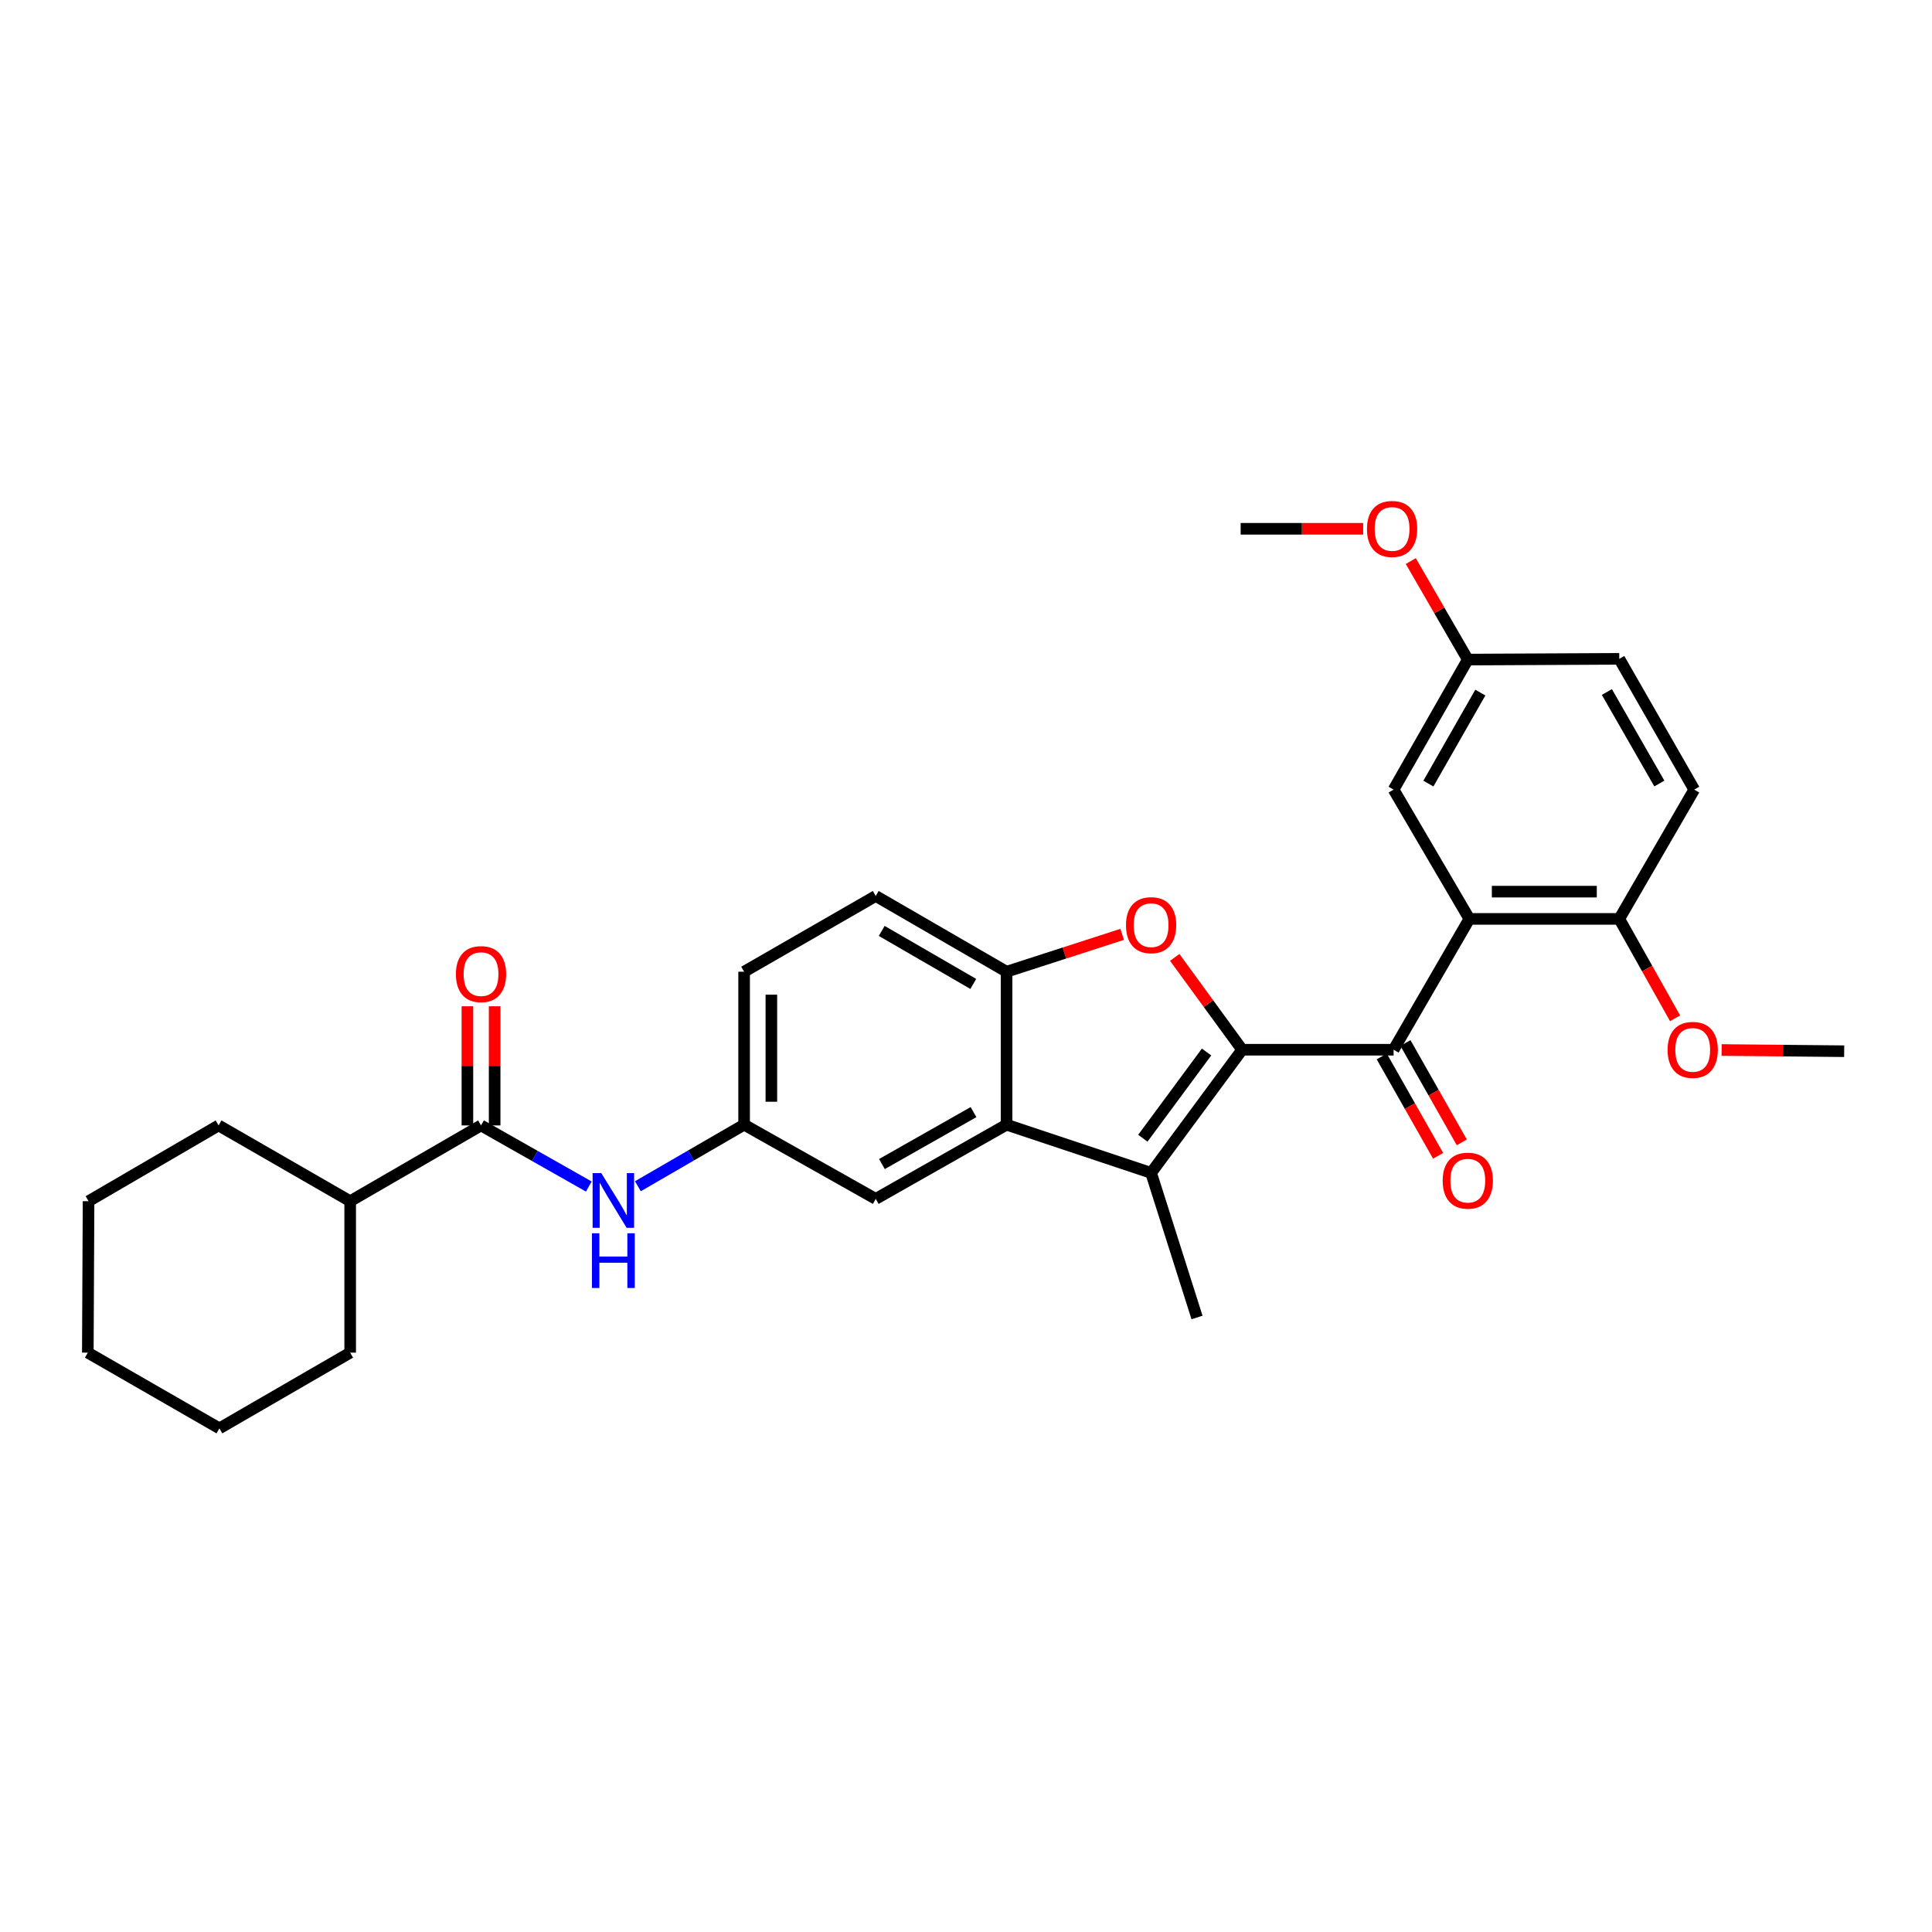 <?xml version='1.0' encoding='iso-8859-1'?>
<svg version='1.1' baseProfile='full'
              xmlns='http://www.w3.org/2000/svg'
                      xmlns:rdkit='http://www.rdkit.org/xml'
                      xmlns:xlink='http://www.w3.org/1999/xlink'
                  xml:space='preserve'
width='1000px' height='1000px' viewBox='0 0 1000 1000'>
<!-- END OF HEADER -->
<rect style='opacity:1.0;fill:#FFFFFF;stroke:none' width='1000' height='1000' x='0' y='0'> </rect>
<path class='bond-0' d='M 642.923,543.339 L 595.807,607.087' style='fill:none;fill-rule:evenodd;stroke:#000000;stroke-width:6px;stroke-linecap:butt;stroke-linejoin:miter;stroke-opacity:1' />
<path class='bond-0' d='M 624.515,544.519 L 591.534,589.143' style='fill:none;fill-rule:evenodd;stroke:#000000;stroke-width:6px;stroke-linecap:butt;stroke-linejoin:miter;stroke-opacity:1' />
<path class='bond-1' d='M 642.923,543.339 L 625.481,519.44' style='fill:none;fill-rule:evenodd;stroke:#000000;stroke-width:6px;stroke-linecap:butt;stroke-linejoin:miter;stroke-opacity:1' />
<path class='bond-1' d='M 625.481,519.44 L 608.038,495.541' style='fill:none;fill-rule:evenodd;stroke:#FF0000;stroke-width:6px;stroke-linecap:butt;stroke-linejoin:miter;stroke-opacity:1' />
<path class='bond-2' d='M 642.923,543.339 L 721.322,543.339' style='fill:none;fill-rule:evenodd;stroke:#000000;stroke-width:6px;stroke-linecap:butt;stroke-linejoin:miter;stroke-opacity:1' />
<path class='bond-4' d='M 595.807,607.087 L 520.996,582.135' style='fill:none;fill-rule:evenodd;stroke:#000000;stroke-width:6px;stroke-linecap:butt;stroke-linejoin:miter;stroke-opacity:1' />
<path class='bond-19' d='M 595.807,607.087 L 619.577,681.922' style='fill:none;fill-rule:evenodd;stroke:#000000;stroke-width:6px;stroke-linecap:butt;stroke-linejoin:miter;stroke-opacity:1' />
<path class='bond-5' d='M 580.842,483.62 L 550.919,493.29' style='fill:none;fill-rule:evenodd;stroke:#FF0000;stroke-width:6px;stroke-linecap:butt;stroke-linejoin:miter;stroke-opacity:1' />
<path class='bond-5' d='M 550.919,493.29 L 520.996,502.96' style='fill:none;fill-rule:evenodd;stroke:#000000;stroke-width:6px;stroke-linecap:butt;stroke-linejoin:miter;stroke-opacity:1' />
<path class='bond-3' d='M 721.322,543.339 L 760.542,475.618' style='fill:none;fill-rule:evenodd;stroke:#000000;stroke-width:6px;stroke-linecap:butt;stroke-linejoin:miter;stroke-opacity:1' />
<path class='bond-12' d='M 715.19,546.818 L 729.778,572.53' style='fill:none;fill-rule:evenodd;stroke:#000000;stroke-width:6px;stroke-linecap:butt;stroke-linejoin:miter;stroke-opacity:1' />
<path class='bond-12' d='M 729.778,572.53 L 744.366,598.242' style='fill:none;fill-rule:evenodd;stroke:#FF0000;stroke-width:6px;stroke-linecap:butt;stroke-linejoin:miter;stroke-opacity:1' />
<path class='bond-12' d='M 727.455,539.859 L 742.043,565.571' style='fill:none;fill-rule:evenodd;stroke:#000000;stroke-width:6px;stroke-linecap:butt;stroke-linejoin:miter;stroke-opacity:1' />
<path class='bond-12' d='M 742.043,565.571 L 756.631,591.283' style='fill:none;fill-rule:evenodd;stroke:#FF0000;stroke-width:6px;stroke-linecap:butt;stroke-linejoin:miter;stroke-opacity:1' />
<path class='bond-8' d='M 760.542,475.618 L 838.134,475.618' style='fill:none;fill-rule:evenodd;stroke:#000000;stroke-width:6px;stroke-linecap:butt;stroke-linejoin:miter;stroke-opacity:1' />
<path class='bond-8' d='M 772.18,461.516 L 826.495,461.516' style='fill:none;fill-rule:evenodd;stroke:#000000;stroke-width:6px;stroke-linecap:butt;stroke-linejoin:miter;stroke-opacity:1' />
<path class='bond-10' d='M 760.542,475.618 L 721.322,408.696' style='fill:none;fill-rule:evenodd;stroke:#000000;stroke-width:6px;stroke-linecap:butt;stroke-linejoin:miter;stroke-opacity:1' />
<path class='bond-9' d='M 520.996,582.135 L 453.283,620.539' style='fill:none;fill-rule:evenodd;stroke:#000000;stroke-width:6px;stroke-linecap:butt;stroke-linejoin:miter;stroke-opacity:1' />
<path class='bond-9' d='M 503.882,575.629 L 456.483,602.512' style='fill:none;fill-rule:evenodd;stroke:#000000;stroke-width:6px;stroke-linecap:butt;stroke-linejoin:miter;stroke-opacity:1' />
<path class='bond-30' d='M 520.996,582.135 L 520.996,502.96' style='fill:none;fill-rule:evenodd;stroke:#000000;stroke-width:6px;stroke-linecap:butt;stroke-linejoin:miter;stroke-opacity:1' />
<path class='bond-14' d='M 520.996,502.96 L 453.283,463.757' style='fill:none;fill-rule:evenodd;stroke:#000000;stroke-width:6px;stroke-linecap:butt;stroke-linejoin:miter;stroke-opacity:1' />
<path class='bond-14' d='M 503.774,509.284 L 456.375,481.841' style='fill:none;fill-rule:evenodd;stroke:#000000;stroke-width:6px;stroke-linecap:butt;stroke-linejoin:miter;stroke-opacity:1' />
<path class='bond-6' d='M 248.977,582.519 L 276.871,598.334' style='fill:none;fill-rule:evenodd;stroke:#000000;stroke-width:6px;stroke-linecap:butt;stroke-linejoin:miter;stroke-opacity:1' />
<path class='bond-6' d='M 276.871,598.334 L 304.765,614.149' style='fill:none;fill-rule:evenodd;stroke:#0000FF;stroke-width:6px;stroke-linecap:butt;stroke-linejoin:miter;stroke-opacity:1' />
<path class='bond-13' d='M 256.028,582.519 L 256.028,551.679' style='fill:none;fill-rule:evenodd;stroke:#000000;stroke-width:6px;stroke-linecap:butt;stroke-linejoin:miter;stroke-opacity:1' />
<path class='bond-13' d='M 256.028,551.679 L 256.028,520.84' style='fill:none;fill-rule:evenodd;stroke:#FF0000;stroke-width:6px;stroke-linecap:butt;stroke-linejoin:miter;stroke-opacity:1' />
<path class='bond-13' d='M 241.926,582.519 L 241.926,551.679' style='fill:none;fill-rule:evenodd;stroke:#000000;stroke-width:6px;stroke-linecap:butt;stroke-linejoin:miter;stroke-opacity:1' />
<path class='bond-13' d='M 241.926,551.679 L 241.926,520.84' style='fill:none;fill-rule:evenodd;stroke:#FF0000;stroke-width:6px;stroke-linecap:butt;stroke-linejoin:miter;stroke-opacity:1' />
<path class='bond-15' d='M 248.977,582.519 L 181.249,621.738' style='fill:none;fill-rule:evenodd;stroke:#000000;stroke-width:6px;stroke-linecap:butt;stroke-linejoin:miter;stroke-opacity:1' />
<path class='bond-7' d='M 330.169,613.997 L 357.662,598.066' style='fill:none;fill-rule:evenodd;stroke:#0000FF;stroke-width:6px;stroke-linecap:butt;stroke-linejoin:miter;stroke-opacity:1' />
<path class='bond-7' d='M 357.662,598.066 L 385.155,582.135' style='fill:none;fill-rule:evenodd;stroke:#000000;stroke-width:6px;stroke-linecap:butt;stroke-linejoin:miter;stroke-opacity:1' />
<path class='bond-16' d='M 838.134,475.618 L 876.93,408.696' style='fill:none;fill-rule:evenodd;stroke:#000000;stroke-width:6px;stroke-linecap:butt;stroke-linejoin:miter;stroke-opacity:1' />
<path class='bond-21' d='M 838.134,475.618 L 852.576,501.348' style='fill:none;fill-rule:evenodd;stroke:#000000;stroke-width:6px;stroke-linecap:butt;stroke-linejoin:miter;stroke-opacity:1' />
<path class='bond-21' d='M 852.576,501.348 L 867.019,527.077' style='fill:none;fill-rule:evenodd;stroke:#FF0000;stroke-width:6px;stroke-linecap:butt;stroke-linejoin:miter;stroke-opacity:1' />
<path class='bond-11' d='M 453.283,620.539 L 385.155,582.135' style='fill:none;fill-rule:evenodd;stroke:#000000;stroke-width:6px;stroke-linecap:butt;stroke-linejoin:miter;stroke-opacity:1' />
<path class='bond-17' d='M 721.322,408.696 L 759.727,341.399' style='fill:none;fill-rule:evenodd;stroke:#000000;stroke-width:6px;stroke-linecap:butt;stroke-linejoin:miter;stroke-opacity:1' />
<path class='bond-17' d='M 739.331,405.591 L 766.214,358.483' style='fill:none;fill-rule:evenodd;stroke:#000000;stroke-width:6px;stroke-linecap:butt;stroke-linejoin:miter;stroke-opacity:1' />
<path class='bond-31' d='M 385.155,582.135 L 385.155,502.96' style='fill:none;fill-rule:evenodd;stroke:#000000;stroke-width:6px;stroke-linecap:butt;stroke-linejoin:miter;stroke-opacity:1' />
<path class='bond-31' d='M 399.257,570.259 L 399.257,514.836' style='fill:none;fill-rule:evenodd;stroke:#000000;stroke-width:6px;stroke-linecap:butt;stroke-linejoin:miter;stroke-opacity:1' />
<path class='bond-18' d='M 453.283,463.757 L 385.155,502.96' style='fill:none;fill-rule:evenodd;stroke:#000000;stroke-width:6px;stroke-linecap:butt;stroke-linejoin:miter;stroke-opacity:1' />
<path class='bond-23' d='M 181.249,621.738 L 113.144,582.519' style='fill:none;fill-rule:evenodd;stroke:#000000;stroke-width:6px;stroke-linecap:butt;stroke-linejoin:miter;stroke-opacity:1' />
<path class='bond-24' d='M 181.249,621.738 L 181.249,700.129' style='fill:none;fill-rule:evenodd;stroke:#000000;stroke-width:6px;stroke-linecap:butt;stroke-linejoin:miter;stroke-opacity:1' />
<path class='bond-32' d='M 876.93,408.696 L 838.134,341.015' style='fill:none;fill-rule:evenodd;stroke:#000000;stroke-width:6px;stroke-linecap:butt;stroke-linejoin:miter;stroke-opacity:1' />
<path class='bond-32' d='M 858.876,405.557 L 831.719,358.18' style='fill:none;fill-rule:evenodd;stroke:#000000;stroke-width:6px;stroke-linecap:butt;stroke-linejoin:miter;stroke-opacity:1' />
<path class='bond-20' d='M 759.727,341.399 L 838.134,341.015' style='fill:none;fill-rule:evenodd;stroke:#000000;stroke-width:6px;stroke-linecap:butt;stroke-linejoin:miter;stroke-opacity:1' />
<path class='bond-22' d='M 759.727,341.399 L 744.971,315.908' style='fill:none;fill-rule:evenodd;stroke:#000000;stroke-width:6px;stroke-linecap:butt;stroke-linejoin:miter;stroke-opacity:1' />
<path class='bond-22' d='M 744.971,315.908 L 730.215,290.417' style='fill:none;fill-rule:evenodd;stroke:#FF0000;stroke-width:6px;stroke-linecap:butt;stroke-linejoin:miter;stroke-opacity:1' />
<path class='bond-25' d='M 891.106,543.485 L 922.826,543.796' style='fill:none;fill-rule:evenodd;stroke:#FF0000;stroke-width:6px;stroke-linecap:butt;stroke-linejoin:miter;stroke-opacity:1' />
<path class='bond-25' d='M 922.826,543.796 L 954.545,544.106' style='fill:none;fill-rule:evenodd;stroke:#000000;stroke-width:6px;stroke-linecap:butt;stroke-linejoin:miter;stroke-opacity:1' />
<path class='bond-26' d='M 705.579,273.701 L 673.868,273.701' style='fill:none;fill-rule:evenodd;stroke:#FF0000;stroke-width:6px;stroke-linecap:butt;stroke-linejoin:miter;stroke-opacity:1' />
<path class='bond-26' d='M 673.868,273.701 L 642.156,273.701' style='fill:none;fill-rule:evenodd;stroke:#000000;stroke-width:6px;stroke-linecap:butt;stroke-linejoin:miter;stroke-opacity:1' />
<path class='bond-28' d='M 113.144,582.519 L 45.838,621.738' style='fill:none;fill-rule:evenodd;stroke:#000000;stroke-width:6px;stroke-linecap:butt;stroke-linejoin:miter;stroke-opacity:1' />
<path class='bond-27' d='M 181.249,700.129 L 113.567,739.317' style='fill:none;fill-rule:evenodd;stroke:#000000;stroke-width:6px;stroke-linecap:butt;stroke-linejoin:miter;stroke-opacity:1' />
<path class='bond-29' d='M 113.567,739.317 L 45.455,700.129' style='fill:none;fill-rule:evenodd;stroke:#000000;stroke-width:6px;stroke-linecap:butt;stroke-linejoin:miter;stroke-opacity:1' />
<path class='bond-33' d='M 45.838,621.738 L 45.455,700.129' style='fill:none;fill-rule:evenodd;stroke:#000000;stroke-width:6px;stroke-linecap:butt;stroke-linejoin:miter;stroke-opacity:1' />
<path  class='atom-2' d='M 582.807 478.863
Q 582.807 472.063, 586.167 468.263
Q 589.527 464.463, 595.807 464.463
Q 602.087 464.463, 605.447 468.263
Q 608.807 472.063, 608.807 478.863
Q 608.807 485.743, 605.407 489.663
Q 602.007 493.543, 595.807 493.543
Q 589.567 493.543, 586.167 489.663
Q 582.807 485.783, 582.807 478.863
M 595.807 490.343
Q 600.127 490.343, 602.447 487.463
Q 604.807 484.543, 604.807 478.863
Q 604.807 473.303, 602.447 470.503
Q 600.127 467.663, 595.807 467.663
Q 591.487 467.663, 589.127 470.463
Q 586.807 473.263, 586.807 478.863
Q 586.807 484.583, 589.127 487.463
Q 591.487 490.343, 595.807 490.343
' fill='#FF0000'/>
<path  class='atom-8' d='M 311.214 607.194
L 320.494 622.194
Q 321.414 623.674, 322.894 626.354
Q 324.374 629.034, 324.454 629.194
L 324.454 607.194
L 328.214 607.194
L 328.214 635.514
L 324.334 635.514
L 314.374 619.114
Q 313.214 617.194, 311.974 614.994
Q 310.774 612.794, 310.414 612.114
L 310.414 635.514
L 306.734 635.514
L 306.734 607.194
L 311.214 607.194
' fill='#0000FF'/>
<path  class='atom-8' d='M 306.394 638.346
L 310.234 638.346
L 310.234 650.386
L 324.714 650.386
L 324.714 638.346
L 328.554 638.346
L 328.554 666.666
L 324.714 666.666
L 324.714 653.586
L 310.234 653.586
L 310.234 666.666
L 306.394 666.666
L 306.394 638.346
' fill='#0000FF'/>
<path  class='atom-13' d='M 746.727 611.108
Q 746.727 604.308, 750.087 600.508
Q 753.447 596.708, 759.727 596.708
Q 766.007 596.708, 769.367 600.508
Q 772.727 604.308, 772.727 611.108
Q 772.727 617.988, 769.327 621.908
Q 765.927 625.788, 759.727 625.788
Q 753.487 625.788, 750.087 621.908
Q 746.727 618.028, 746.727 611.108
M 759.727 622.588
Q 764.047 622.588, 766.367 619.708
Q 768.727 616.788, 768.727 611.108
Q 768.727 605.548, 766.367 602.748
Q 764.047 599.908, 759.727 599.908
Q 755.407 599.908, 753.047 602.708
Q 750.727 605.508, 750.727 611.108
Q 750.727 616.828, 753.047 619.708
Q 755.407 622.588, 759.727 622.588
' fill='#FF0000'/>
<path  class='atom-14' d='M 235.977 504.2
Q 235.977 497.4, 239.337 493.6
Q 242.697 489.8, 248.977 489.8
Q 255.257 489.8, 258.617 493.6
Q 261.977 497.4, 261.977 504.2
Q 261.977 511.08, 258.577 515
Q 255.177 518.88, 248.977 518.88
Q 242.737 518.88, 239.337 515
Q 235.977 511.12, 235.977 504.2
M 248.977 515.68
Q 253.297 515.68, 255.617 512.8
Q 257.977 509.88, 257.977 504.2
Q 257.977 498.64, 255.617 495.84
Q 253.297 493, 248.977 493
Q 244.657 493, 242.297 495.8
Q 239.977 498.6, 239.977 504.2
Q 239.977 509.92, 242.297 512.8
Q 244.657 515.68, 248.977 515.68
' fill='#FF0000'/>
<path  class='atom-22' d='M 863.146 543.419
Q 863.146 536.619, 866.506 532.819
Q 869.866 529.019, 876.146 529.019
Q 882.426 529.019, 885.786 532.819
Q 889.146 536.619, 889.146 543.419
Q 889.146 550.299, 885.746 554.219
Q 882.346 558.099, 876.146 558.099
Q 869.906 558.099, 866.506 554.219
Q 863.146 550.339, 863.146 543.419
M 876.146 554.899
Q 880.466 554.899, 882.786 552.019
Q 885.146 549.099, 885.146 543.419
Q 885.146 537.859, 882.786 535.059
Q 880.466 532.219, 876.146 532.219
Q 871.826 532.219, 869.466 535.019
Q 867.146 537.819, 867.146 543.419
Q 867.146 549.139, 869.466 552.019
Q 871.826 554.899, 876.146 554.899
' fill='#FF0000'/>
<path  class='atom-23' d='M 707.539 273.781
Q 707.539 266.981, 710.899 263.181
Q 714.259 259.381, 720.539 259.381
Q 726.819 259.381, 730.179 263.181
Q 733.539 266.981, 733.539 273.781
Q 733.539 280.661, 730.139 284.581
Q 726.739 288.461, 720.539 288.461
Q 714.299 288.461, 710.899 284.581
Q 707.539 280.701, 707.539 273.781
M 720.539 285.261
Q 724.859 285.261, 727.179 282.381
Q 729.539 279.461, 729.539 273.781
Q 729.539 268.221, 727.179 265.421
Q 724.859 262.581, 720.539 262.581
Q 716.219 262.581, 713.859 265.381
Q 711.539 268.181, 711.539 273.781
Q 711.539 279.501, 713.859 282.381
Q 716.219 285.261, 720.539 285.261
' fill='#FF0000'/>
</svg>
